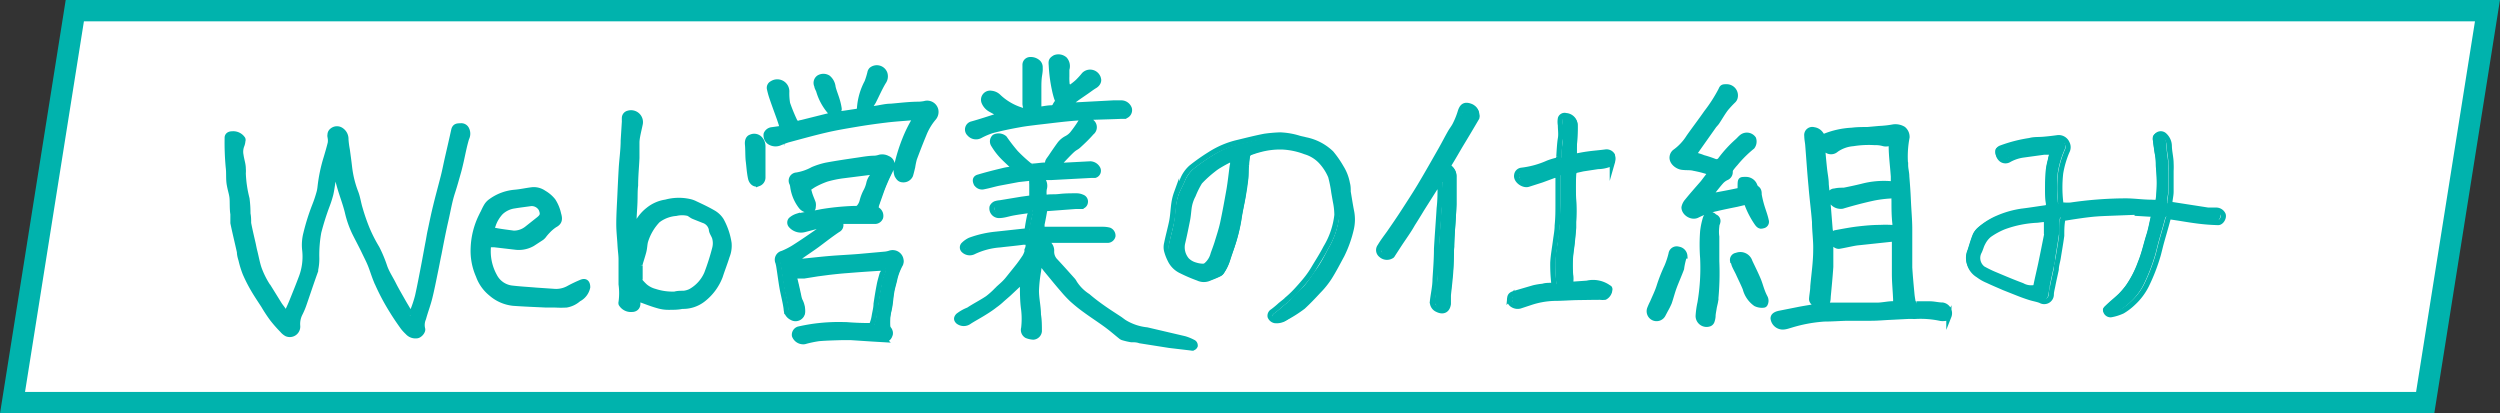 <svg xmlns="http://www.w3.org/2000/svg" width="187.48" height="31" viewBox="0 0 187.48 31">
  <rect x="0" y="0" width="187.48" height="31" fill="#333333" stroke="none"/>
  <defs>
    <style>
      .a, .b {
        fill: #fff;
        stroke: #00b3ad;
        stroke-miterlimit: 10;
      }

      .a {
        stroke-width: 1.6px;
      }

      .b {
        stroke-width: 0.39px;
      }

      .c {
        fill: #00b3ad;
      }
    </style>
  </defs>
  <g>
    <polygon class="a" points="181.87 30.19 0.94 30.19 5.61 0.8 186.54 0.8 181.87 30.19"/>
    <g>
      <g>
        <path class="b" d="M79.42,12.28c.32-.33.6-.64.9-.93s.37-.26.54-.41c.34-.31.68-.63,1-1a.5.5,0,0,0-.3-.9c-.2,0-.42,0-.57.19a8.93,8.93,0,0,1-.57.8,1.4,1.4,0,0,1-.42.34,1.53,1.53,0,0,0-.56.48c-.21.29-.41.58-.61.88s-.28.33-.27.57c0,0-.07.07-.11.08-.34,0-.69.07-1,.08a.38.38,0,0,1-.27-.08,11.14,11.14,0,0,1-1-.92,12.89,12.89,0,0,1-.85-1.1.69.69,0,0,0-.75-.09.45.45,0,0,0-.07.59,5.17,5.17,0,0,0,.55.75c.27.3.58.57.87.85a.21.21,0,0,1,.07.15s-.09.08-.14.09c-.25,0-.5.06-.74.12-.59.14-1.17.29-1.74.46-.23.06-.28.22-.19.44a.5.5,0,0,0,.59.28c.37-.07.73-.18,1.1-.26l1.49-.28.9-.1c.1,0,.14,0,.11.13a1.53,1.53,0,0,0,0,.3c0,.29,0,.58,0,.88,0,.12,0,.18-.17.19l-.58.08L75,15.21a1.44,1.44,0,0,0-.36.07.51.51,0,0,0-.24.24.53.53,0,0,0,.51.64c.35,0,.69-.12,1-.18s.78-.13,1.17-.18c.17,0,.24.08.18.25a1.17,1.17,0,0,0-.07.25c-.06.29-.11.57-.15.86,0,.11-.06.16-.18.17l-2.12.23a7.9,7.9,0,0,0-2,.45,1.67,1.67,0,0,0-.47.33.29.29,0,0,0,0,.43.65.65,0,0,0,.71.13A5.51,5.51,0,0,1,75,18.36c.58-.07,1.16-.12,1.73-.2.33,0,.4,0,.37.33a.81.81,0,0,1-.08.25l0,.15a2.17,2.17,0,0,1-.15.35c-.15.23-.31.46-.48.68s-.52.65-.8,1-.52.52-.79.78a5.89,5.89,0,0,1-.74.67c-.46.31-1,.58-1.43.87a3,3,0,0,0-.78.44c-.14.16-.15.28,0,.43a.69.69,0,0,0,.85,0c.3-.19.61-.36.91-.54s.7-.43,1-.67a4.89,4.89,0,0,0,.56-.46l.46-.4.65-.61.26-.23a.59.59,0,0,1,.14-.06.88.88,0,0,1,0,.15c0,.64,0,1.28.09,1.92a6,6,0,0,1,0,1.4.49.49,0,0,0,.23.56,1.59,1.59,0,0,0,.49.11.49.49,0,0,0,.45-.44c0-.41,0-.83-.07-1.24,0-.6-.15-1.2-.15-1.79a10.77,10.77,0,0,1,.16-1.49,2.79,2.79,0,0,1,.07-.4c0-.14.12-.18.19-.1s.19.25.29.38l.48.58c.26.32.52.63.79.94a9.07,9.07,0,0,0,.67.72,11.32,11.32,0,0,0,1,.81c.49.36,1,.69,1.5,1.05s.78.62,1.17.93a.46.46,0,0,0,.15.09,4.94,4.94,0,0,0,.64.15c.22,0,.43,0,.65.08l2.22.35,1.61.19a.26.26,0,0,0,.32-.16c0-.14-.06-.23-.18-.28a3.35,3.35,0,0,0-.62-.25l-2.82-.66a4,4,0,0,1-1.74-.6l-.27-.2c-.41-.27-.82-.53-1.22-.81s-.82-.59-1.2-.92a3.29,3.29,0,0,1-1-1,1,1,0,0,0-.17-.24c-.42-.47-.84-.94-1.26-1.39a1,1,0,0,1-.29-.74.69.69,0,0,0-.27-.6c-.06-.05-.11-.12-.21-.22a2.3,2.3,0,0,1,.28,0H80l2.08,0c.32,0,.65,0,1,0a.41.41,0,0,0,.38-.32.45.45,0,0,0-.27-.44,2,2,0,0,0-.48-.06l-1.77,0c-.59,0-1.19,0-1.78,0h-.87c-.11,0-.15-.05-.15-.15a1.62,1.62,0,0,1,0-.22c.06-.29.12-.59.17-.89s.09-.3.33-.31l2-.15.42,0a.34.34,0,0,0,.33-.3.35.35,0,0,0-.24-.4,1,1,0,0,0-.4-.09c-.43,0-.86,0-1.29.05s-.66,0-1,.06c0,0-.15,0-.15-.09a1.7,1.7,0,0,1,0-.55.77.77,0,0,0-.1-.66c-.08-.12,0-.17.1-.19l.5,0,3-.16.3,0a.36.36,0,0,0,.23-.48.67.67,0,0,0-.57-.38l-2.1.11ZM25.11,13h.08l.06.21c.1.34.18.68.28,1,.17.56.38,1.11.52,1.68a7.4,7.4,0,0,0,.56,1.6c.23.46.47.9.69,1.36s.33.66.47,1,.26.75.41,1.12a16.29,16.29,0,0,0,1.24,2.38c.25.41.52.8.8,1.19a3.15,3.15,0,0,0,.35.38.78.78,0,0,0,.67.26c.23,0,.51-.34.45-.52a1.22,1.22,0,0,1,.07-.78c.14-.52.33-1,.47-1.56s.28-1.26.41-1.9c.1-.46.18-.93.28-1.39.16-.83.32-1.66.51-2.49s.28-1.44.51-2.14c.15-.46.28-.93.41-1.39.09-.3.16-.61.23-.91.13-.58.24-1.17.41-1.73a.76.76,0,0,0,0-.69.44.44,0,0,0-.46-.24c-.21,0-.43,0-.5.32-.14.64-.29,1.29-.44,1.94s-.21,1-.34,1.52c-.19.75-.4,1.5-.58,2.25-.15.6-.27,1.2-.4,1.81-.06.26-.1.53-.15.8-.12.62-.23,1.25-.35,1.87s-.29,1.53-.46,2.28a8.82,8.82,0,0,1-.38,1.13c-.06.16-.17.16-.26,0s-.33-.55-.48-.82-.47-.81-.68-1.23S29,20.44,28.85,20a9.94,9.94,0,0,0-.58-1.39,11,11,0,0,1-.74-1.45,14.73,14.73,0,0,1-.52-1.5c-.13-.41-.18-.85-.34-1.25a7.71,7.71,0,0,1-.46-1.88c-.05-.44-.11-.87-.17-1.31a6.48,6.48,0,0,1-.1-.77.79.79,0,0,0-.34-.68.56.56,0,0,0-.66,0c-.23.16-.2.37-.17.59a1.17,1.17,0,0,1,0,.37c-.09.37-.2.74-.31,1.11A11.7,11.7,0,0,0,24,14.07a2.93,2.93,0,0,1-.05.29,9.39,9.39,0,0,1-.35,1.06,16,16,0,0,0-.66,2.1,3.43,3.43,0,0,0-.09,1.19,4.41,4.41,0,0,1-.29,2.19c-.19.51-.39,1-.6,1.52-.12.31-.26.62-.4.92s-.15.17-.25,0-.23-.32-.34-.48l-.75-1.21a6.44,6.44,0,0,1-.8-1.54c-.13-.39-.2-.8-.3-1.2-.05-.19-.09-.39-.13-.59-.12-.53-.25-1.06-.35-1.59,0-.23,0-.47-.05-.71a8.42,8.42,0,0,0-.07-1.12A8.92,8.92,0,0,1,18.24,13a2.17,2.17,0,0,0,0-.36c0-.32-.12-.64-.17-1a1.29,1.29,0,0,1,.07-.75,1.14,1.14,0,0,0,.07-.32.2.2,0,0,0,0-.15.86.86,0,0,0-.8-.38c-.24,0-.38.12-.37.31a19.86,19.86,0,0,0,.08,2.18c.06.43,0,.88.08,1.32s.16.63.2.94,0,.85.07,1.27c0,.22,0,.44,0,.66.15.73.33,1.45.49,2.18,0,.2.06.41.12.61a6.94,6.94,0,0,0,.31,1,11.27,11.27,0,0,0,.61,1.2c.24.41.51.81.77,1.21a10.79,10.79,0,0,0,.66,1,9.87,9.87,0,0,0,.74.84,1.15,1.15,0,0,0,.32.27.59.59,0,0,0,.83-.6,1.71,1.71,0,0,1,.17-.89,5.48,5.48,0,0,0,.33-.79c.26-.75.51-1.51.78-2.26a3.83,3.83,0,0,0,.15-1.21,9.66,9.66,0,0,1,.15-1.86,19.79,19.79,0,0,1,.63-2,8.21,8.21,0,0,0,.27-.84c.09-.38.13-.78.2-1.17C25,13.34,25.07,13.19,25.11,13ZM62,16.85l0,0c-.06.05-.11.12-.17.16-.71.49-1.43,1-2.15,1.46a5.73,5.73,0,0,1-1,.53.49.49,0,0,0-.34.68,2.7,2.7,0,0,1,.08.39c.08.5.14,1,.23,1.51s.24,1.05.31,1.58a.74.74,0,0,0,.43.66.53.53,0,0,0,.8-.45,1.68,1.68,0,0,0-.19-.82,1,1,0,0,1-.08-.24c-.1-.47-.2-.94-.32-1.4,0-.15,0-.21.15-.22l.57,0,1-.16.84-.11c.45-.05.89-.1,1.33-.13.85-.07,1.71-.13,2.56-.18.06,0,.17,0,.19.05s0,.14,0,.21-.07.12-.09.18c-.08.29-.17.58-.22.87-.09.45-.16.91-.23,1.37,0,.3-.09.61-.14.92s-.1.4-.16.6a.22.22,0,0,1-.18.11q-.81,0-1.62-.06a13.75,13.75,0,0,0-2.72.13c-.32.05-.64.11-1,.19a.45.45,0,0,0-.3.49.7.7,0,0,0,.75.45,8.32,8.32,0,0,1,1.08-.23c.6-.05,1.2-.06,1.79-.08.19,0,.38,0,.57,0l1.68.11.85.05a.43.43,0,0,0,.41-.27.47.47,0,0,0-.06-.53.42.42,0,0,1-.08-.22,5.09,5.09,0,0,1,0-.55c0-.33.12-.66.17-1s.07-.64.13-1,.18-.7.25-1.06a4.52,4.52,0,0,1,.42-1.05.65.65,0,0,0,0-.41.63.63,0,0,0-.82-.39,2.06,2.06,0,0,1-.32.07l-2,.18c-.73.06-1.45.09-2.17.15s-1.67.17-2.51.25a1,1,0,0,1-.14,0s0-.09.07-.11l.51-.38c.37-.26.75-.51,1.12-.78s1-.77,1.56-1.14a.39.39,0,0,0,.21-.42.17.17,0,0,1,.18-.21c.36,0,.72,0,1.08,0s.87,0,1.3,0a.44.44,0,0,0,.43-.31.54.54,0,0,0-.22-.55c-.16-.09-.15-.2-.1-.33.11-.33.23-.65.35-1s.23-.6.36-.9.28-.59.42-.89a.53.53,0,0,0-.28-.74.85.85,0,0,0-.59-.09,1.61,1.61,0,0,1-.38.08c-.4,0-.8.07-1.2.13-.82.12-1.64.24-2.45.39a5.66,5.66,0,0,0-1,.32,3.76,3.76,0,0,1-1.22.42.42.42,0,0,0-.34.62.86.86,0,0,1,.06.23,3.11,3.11,0,0,0,.61,1.49.73.73,0,0,0,.72.28.21.21,0,0,0,.2-.23.75.75,0,0,0,0-.3c-.09-.26-.21-.5-.28-.77s-.16-.33.21-.51a2.53,2.53,0,0,1,.22-.13,6,6,0,0,1,.87-.38,8.25,8.25,0,0,1,1.2-.25l2.14-.27c.11,0,.16.06.14.15a.75.75,0,0,1-.1.2,1.32,1.32,0,0,0-.22.48,2.32,2.32,0,0,1-.19.54,3.34,3.34,0,0,0-.31.78,1.11,1.11,0,0,1-.28.52c-.08.08-.27.05-.41.06a18.84,18.84,0,0,0-2.37.24c-.6.13-1.21.2-1.81.33a1.35,1.35,0,0,0-.48.27.32.32,0,0,0,0,.42,1,1,0,0,0,1,.32l1.49-.39A.33.33,0,0,1,62,16.85Zm-14.34.22h-.07a1.4,1.4,0,0,1-.05-.34c0-.52.05-1,.07-1.54s0-.86.05-1.28c0-.69.07-1.38.1-2.06,0-.39,0-.77,0-1.15s.15-.91.24-1.36a.7.7,0,0,0-.88-.85.37.37,0,0,0-.29.32,2.71,2.71,0,0,0,0,.29l-.09,1.44c0,.71-.11,1.42-.15,2.14s-.07,1.33-.1,2-.08,1.42-.08,2.13c0,.52.06,1,.09,1.54s.08.75.08,1.13c0,.61,0,1.22,0,1.84a4.94,4.94,0,0,1,0,1.33.25.25,0,0,0,0,.14.85.85,0,0,0,.82.41c.24,0,.42-.15.43-.4,0-.06,0-.13,0-.19s.09-.17.22-.13c.44.16.87.33,1.31.45a2.69,2.69,0,0,0,.79.11c.35,0,.7,0,1-.07a2.44,2.44,0,0,0,1.57-.51,4,4,0,0,0,1.29-1.74c.16-.5.36-1,.51-1.49a2.13,2.13,0,0,0,.15-1,5.09,5.09,0,0,0-.58-1.71,1.73,1.73,0,0,0-.62-.58c-.43-.25-.88-.46-1.33-.67a1.79,1.79,0,0,0-.46-.16,3.7,3.7,0,0,0-1.75.05,2.71,2.71,0,0,0-1.32.58,3.07,3.07,0,0,0-.83,1ZM62.56,8.59l-.6.14-2,.5a.29.29,0,0,1-.37-.17,13.13,13.13,0,0,1-.53-1.3A4.33,4.33,0,0,1,59,6.87a.71.71,0,0,0-1.1-.61.36.36,0,0,0-.19.42,5.69,5.69,0,0,0,.16.59c.18.54.38,1.07.57,1.6.06.18.13.37.18.56a.16.16,0,0,1-.15.22l-.57.08a.52.52,0,0,0-.44.32.62.62,0,0,0,.22.58.82.82,0,0,0,.84.07c.19-.07.37-.15.57-.21.93-.25,1.86-.51,2.8-.73.76-.18,1.54-.31,2.31-.44s1.49-.23,2.23-.32,1.36-.12,2-.18q.23,0,.12.21a10.22,10.22,0,0,0-.69,1.41,12.78,12.78,0,0,0-.59,1.88,1.28,1.28,0,0,0,0,.82c.12.22.22.33.43.34a.58.58,0,0,0,.58-.34c.06-.2.11-.41.16-.62a5.65,5.65,0,0,1,.13-.62c.23-.61.46-1.21.71-1.81A4.4,4.4,0,0,1,70,8.87a.7.7,0,0,0,.17-.64.66.66,0,0,0-.83-.46,3,3,0,0,1-.42.05c-.7,0-1.41.09-2.11.15-.42,0-.83.12-1.24.17l-.44,0L65.23,8a2.6,2.6,0,0,0,.27-.38c.25-.49.47-1,.75-1.47a.71.71,0,0,0,.1-.66.64.64,0,0,0-1-.26.42.42,0,0,0-.11.22,5.83,5.83,0,0,1-.22.71,4.83,4.83,0,0,0-.56,1.93c0,.19-.1.25-.26.27l-.86.13-.64.08a1.27,1.27,0,0,0,.11-.15c.05-.09.13-.18.12-.26a4.42,4.42,0,0,0-.14-.63c-.1-.35-.25-.69-.32-1a1.05,1.05,0,0,0-.37-.7.66.66,0,0,0-.7,0,.48.48,0,0,0-.14.61c0,.11.08.23.13.35a4.18,4.18,0,0,0,.91,1.65A2.58,2.58,0,0,0,62.56,8.59Zm21.49.13v0h.22a.46.46,0,0,0,.42-.57.64.64,0,0,0-.57-.43l-.62,0-3,.16h-.15a.11.11,0,0,1-.09-.05.13.13,0,0,1,0-.1l.56-.41.64-.44c.22-.15.42-.31.64-.44s.32-.34.28-.5a.64.64,0,0,0-1.08-.34,6.28,6.28,0,0,1-.49.54,5,5,0,0,1-.58.45c-.08.06-.18.06-.18-.08A3.83,3.83,0,0,1,80,5.74c0-.17,0-.35,0-.53a.78.78,0,0,0-.15-.76.72.72,0,0,0-.74-.13c-.28.17-.3.25-.27.58a11.18,11.18,0,0,0,.24,1.83,6.17,6.17,0,0,0,.17.65.3.3,0,0,1,0,.33,1.22,1.22,0,0,0-.12.19.29.29,0,0,1-.27.19c-.27,0-.55.06-.83.1-.1,0-.13,0-.13-.13,0-.44,0-.88,0-1.33s0-.75.06-1.12S78,5.18,78,5a.51.51,0,0,0-.13-.3.81.81,0,0,0-.59-.23.39.39,0,0,0-.41.41c0,.34,0,.68,0,1,0,.63,0,1.27,0,1.91a1,1,0,0,0,.06.29c0,.06,0,.12.07.19l-.21,0a.26.26,0,0,1-.15,0,4.38,4.38,0,0,1-1.74-1A.89.89,0,0,0,74.35,7a.49.49,0,0,0-.55.67,1.1,1.1,0,0,0,.47.53l.58.32a.17.17,0,0,1,.06.11.15.15,0,0,1-.1.07c-.63.2-1.26.41-1.9.59a.43.43,0,0,0-.21.74.65.65,0,0,0,.8.15,5.54,5.54,0,0,1,.91-.39c.66-.17,1.32-.31,2-.43.47-.09.94-.14,1.41-.2,1-.11,1.93-.24,2.9-.31S82.93,8.77,84.05,8.72ZM38.71,18.54a2.07,2.07,0,0,0,1.22-.26l.69-.45a.9.9,0,0,0,.19-.2,3.73,3.73,0,0,1,.26-.3,2.93,2.93,0,0,1,.54-.46c.37-.19.39-.45.28-.81a3,3,0,0,0-.41-1,2.43,2.43,0,0,0-.69-.59,1.32,1.32,0,0,0-.85-.24c-.44.05-.87.15-1.31.19a3.56,3.56,0,0,0-1.83.68,1.14,1.14,0,0,0-.33.36c-.15.25-.25.52-.39.77a5.87,5.87,0,0,0-.59,2.36,4.6,4.6,0,0,0,.39,2.09A3,3,0,0,0,36.81,22a3,3,0,0,0,1.68.74c.82.06,1.65.09,2.47.13.23,0,.46,0,.69,0a7.66,7.66,0,0,0,.83,0,1.85,1.85,0,0,0,.91-.44,1.29,1.29,0,0,0,.68-.89c0-.33-.15-.51-.47-.38a10.32,10.32,0,0,0-1,.48,1.94,1.94,0,0,1-1.11.21l-1.32-.09c-.58-.05-1.17-.08-1.76-.15a1.68,1.68,0,0,1-1.32-.9,3.84,3.84,0,0,1-.47-2.17c0-.14.07-.21.21-.19l.25,0ZM56.11,12h0c.06.45.08.92.18,1.37.06.28.3.52.6.4a.49.49,0,0,0,.32-.44c0-.31,0-.62,0-.93,0-.49,0-1,0-1.45a.82.82,0,0,0-.25-.57.59.59,0,0,0-.65-.1c-.2.06-.28.29-.25.57S56.08,11.66,56.11,12Z"/>
        <path class="c" d="M79.42,12.28l.21,0,2.1-.11a.67.67,0,0,1,.57.38.36.36,0,0,1-.23.48l-.3,0-3,.16-.5,0c-.14,0-.18.07-.1.19a.77.77,0,0,1,.1.66,1.7,1.7,0,0,0,0,.55s.1.1.15.09c.34,0,.67,0,1-.06s.86-.05,1.29-.05a1,1,0,0,1,.4.09.35.35,0,0,1,.24.4.34.34,0,0,1-.33.3l-.42,0-2,.15c-.24,0-.28.05-.33.31s-.11.6-.17.89a1.62,1.62,0,0,0,0,.22c0,.1,0,.15.15.15h.87c.59,0,1.19,0,1.78,0l1.77,0a2,2,0,0,1,.48.06.45.45,0,0,1,.27.44.41.41,0,0,1-.38.32c-.32,0-.65,0-1,0L80,18H78.76a2.3,2.3,0,0,0-.28,0c.1.1.15.17.21.22a.69.69,0,0,1,.27.6,1,1,0,0,0,.29.74c.42.45.84.92,1.26,1.39a1,1,0,0,1,.17.24,3.29,3.29,0,0,0,1,1c.38.33.79.63,1.2.92s.81.54,1.22.81l.27.2a4,4,0,0,0,1.74.6l2.82.66a3.35,3.35,0,0,1,.62.25c.12.05.23.14.18.28a.26.26,0,0,1-.32.16l-1.61-.19-2.22-.35c-.22,0-.43,0-.65-.08a4.94,4.94,0,0,1-.64-.15.46.46,0,0,1-.15-.09c-.39-.31-.77-.64-1.17-.93s-1-.69-1.5-1.05a11.32,11.32,0,0,1-1-.81,9.07,9.07,0,0,1-.67-.72c-.27-.31-.53-.62-.79-.94l-.48-.58c-.1-.13-.19-.26-.29-.38s-.16,0-.19.1a2.79,2.79,0,0,0-.07.4,10.77,10.77,0,0,0-.16,1.49c0,.59.1,1.19.15,1.79,0,.41,0,.83.07,1.24a.49.49,0,0,1-.45.44,1.59,1.59,0,0,1-.49-.11.49.49,0,0,1-.23-.56,6,6,0,0,0,0-1.4c0-.64-.06-1.28-.09-1.92a.88.88,0,0,0,0-.15.59.59,0,0,0-.14.06l-.26.23-.65.61-.46.4a4.89,4.89,0,0,1-.56.46c-.34.24-.69.45-1,.67s-.61.35-.91.54a.69.69,0,0,1-.85,0c-.16-.15-.15-.27,0-.43a3,3,0,0,1,.78-.44c.48-.29,1-.56,1.43-.87a5.89,5.89,0,0,0,.74-.67c.27-.26.54-.51.79-.78s.54-.64.8-1,.33-.45.48-.68a2.17,2.17,0,0,0,.15-.35l0-.15a.81.81,0,0,0,.08-.25c0-.33,0-.37-.37-.33-.57.08-1.15.13-1.73.2a5.51,5.51,0,0,0-1.94.54.65.65,0,0,1-.71-.13.29.29,0,0,1,0-.43,1.67,1.67,0,0,1,.47-.33,7.9,7.9,0,0,1,2-.45l2.12-.23c.12,0,.16-.06.18-.17,0-.29.09-.57.15-.86a1.17,1.17,0,0,1,.07-.25c.06-.17,0-.27-.18-.25-.39,0-.78.12-1.17.18s-.68.14-1,.18a.53.53,0,0,1-.51-.64.51.51,0,0,1,.24-.24,1.44,1.44,0,0,1,.36-.07L76.61,15l.58-.08c.13,0,.18-.07.17-.19,0-.3,0-.59,0-.88a1.53,1.53,0,0,1,0-.3c0-.11,0-.15-.11-.13l-.9.1-1.49.28c-.37.08-.73.19-1.1.26a.5.5,0,0,1-.59-.28c-.09-.22,0-.38.19-.44.57-.17,1.15-.32,1.74-.46.24-.06.49-.08.74-.12.05,0,.13-.05.14-.09a.21.21,0,0,0-.07-.15c-.29-.28-.6-.55-.87-.85a5.17,5.17,0,0,1-.55-.75.45.45,0,0,1,.07-.59.69.69,0,0,1,.75.09,12.89,12.89,0,0,0,.85,1.1,11.14,11.14,0,0,0,1,.92.38.38,0,0,0,.27.08c.34,0,.69-.05,1-.08,0,0,.11-.06.11-.08,0-.24.16-.4.27-.57s.4-.59.61-.88a1.53,1.53,0,0,1,.56-.48,1.4,1.4,0,0,0,.42-.34,8.93,8.93,0,0,0,.57-.8c.15-.22.37-.19.57-.19a.5.5,0,0,1,.3.9c-.33.33-.67.65-1,1-.17.15-.38.25-.54.41S79.74,12,79.42,12.28Z"/>
        <path class="c" d="M25.11,13c0,.15-.09.3-.12.45-.07.39-.11.79-.2,1.17a8.21,8.21,0,0,1-.27.84,19.79,19.79,0,0,0-.63,2,9.66,9.66,0,0,0-.15,1.86,3.83,3.83,0,0,1-.15,1.21c-.27.75-.52,1.51-.78,2.26a5.48,5.48,0,0,1-.33.79,1.71,1.71,0,0,0-.17.89.59.59,0,0,1-.83.6,1.15,1.15,0,0,1-.32-.27,9.87,9.87,0,0,1-.74-.84,10.79,10.79,0,0,1-.66-1c-.26-.4-.53-.8-.77-1.21a11.27,11.27,0,0,1-.61-1.2,6.94,6.94,0,0,1-.31-1C18,19.36,18,19.15,18,19c-.16-.73-.34-1.45-.49-2.18,0-.22,0-.44,0-.66,0-.42,0-.85-.07-1.27s-.16-.62-.2-.94,0-.89-.08-1.32A19.86,19.86,0,0,1,17,10.4c0-.19.13-.27.37-.31a.86.86,0,0,1,.8.38.2.2,0,0,1,0,.15,1.14,1.14,0,0,1-.07.32,1.29,1.29,0,0,0-.07.75c.05.32.12.64.17,1a2.17,2.17,0,0,1,0,.36,8.92,8.92,0,0,0,.23,1.92,8.42,8.42,0,0,1,.07,1.12c0,.24,0,.48.05.71.1.53.23,1.06.35,1.59,0,.2.08.4.13.59.1.4.17.81.3,1.2a6.44,6.44,0,0,0,.8,1.54l.75,1.21c.11.16.22.33.34.48s.17.13.25,0,.28-.61.4-.92c.21-.5.41-1,.6-1.52a4.41,4.41,0,0,0,.29-2.19,3.43,3.43,0,0,1,.09-1.19,16,16,0,0,1,.66-2.1,9.39,9.39,0,0,0,.35-1.06,2.93,2.93,0,0,0,.05-.29,11.7,11.7,0,0,1,.53-2.27c.11-.37.22-.74.31-1.11a1.17,1.17,0,0,0,0-.37c0-.22-.06-.43.17-.59a.56.56,0,0,1,.66,0,.79.79,0,0,1,.34.68,6.48,6.48,0,0,0,.1.77c.06.44.12.87.17,1.31a7.71,7.71,0,0,0,.46,1.88c.16.4.21.84.34,1.25a14.73,14.73,0,0,0,.52,1.5,11,11,0,0,0,.74,1.45A9.94,9.94,0,0,1,28.85,20c.19.49.39,1,.62,1.44s.45.82.68,1.23.32.55.48.82.2.14.26,0a8.82,8.82,0,0,0,.38-1.13c.17-.75.31-1.52.46-2.28s.23-1.25.35-1.87c.05-.27.09-.54.15-.8.13-.61.25-1.21.4-1.81.18-.75.39-1.5.58-2.25.13-.5.23-1,.34-1.52s.3-1.3.44-1.94c.07-.28.29-.29.5-.32a.44.44,0,0,1,.46.24.76.76,0,0,1,0,.69c-.17.56-.28,1.15-.41,1.73-.07.3-.14.61-.23.91-.13.46-.26.93-.41,1.39-.23.7-.35,1.42-.51,2.14s-.35,1.66-.51,2.49c-.1.46-.18.93-.28,1.39-.13.64-.25,1.27-.41,1.9s-.33,1-.47,1.56a1.22,1.22,0,0,0-.07.78c.06.18-.22.5-.45.52a.78.78,0,0,1-.67-.26,3.15,3.15,0,0,1-.35-.38c-.28-.39-.55-.78-.8-1.19A16.29,16.29,0,0,1,28.18,21c-.15-.37-.26-.75-.41-1.12s-.3-.67-.47-1-.46-.9-.69-1.36a7.4,7.4,0,0,1-.56-1.6c-.14-.57-.35-1.12-.52-1.68-.1-.33-.18-.67-.28-1l-.06-.21Z"/>
        <path class="c" d="M62,16.85a.33.33,0,0,0-.17,0l-1.49.39a1,1,0,0,1-1-.32.32.32,0,0,1,0-.42,1.35,1.35,0,0,1,.48-.27c.6-.13,1.21-.2,1.81-.33a18.84,18.84,0,0,1,2.37-.24c.14,0,.33,0,.41-.06a1.11,1.11,0,0,0,.28-.52,3.34,3.34,0,0,1,.31-.78,2.32,2.32,0,0,0,.19-.54,1.32,1.32,0,0,1,.22-.48.75.75,0,0,0,.1-.2c0-.09,0-.16-.14-.15l-2.14.27a8.25,8.25,0,0,0-1.2.25,6,6,0,0,0-.87.38A2.53,2.53,0,0,0,61,14c-.37.18-.29.21-.21.51s.19.51.28.77a.75.75,0,0,1,0,.3.21.21,0,0,1-.2.23.73.73,0,0,1-.72-.28A3.11,3.11,0,0,1,59.61,14a.86.86,0,0,0-.06-.23.42.42,0,0,1,.34-.62,3.76,3.76,0,0,0,1.22-.42,5.66,5.66,0,0,1,1-.32c.81-.15,1.63-.27,2.45-.39.4-.06.8-.08,1.2-.13a1.61,1.61,0,0,0,.38-.08.85.85,0,0,1,.59.09.53.53,0,0,1,.28.74c-.14.3-.29.59-.42.89s-.24.6-.36.9-.24.65-.35,1c0,.13-.06.24.1.33a.54.54,0,0,1,.22.55.44.44,0,0,1-.43.31c-.43,0-.86,0-1.3,0s-.72,0-1.08,0a.17.17,0,0,0-.18.21.39.39,0,0,1-.21.42c-.52.37-1,.77-1.56,1.14s-.75.52-1.12.78l-.51.38s0,.07-.07.11a1,1,0,0,0,.14,0c.84-.08,1.67-.18,2.51-.25s1.44-.09,2.17-.15l2-.18a2.06,2.06,0,0,0,.32-.07.63.63,0,0,1,.82.39.65.65,0,0,1,0,.41,4.52,4.52,0,0,0-.42,1.05c-.07.36-.19.7-.25,1.06s-.08.64-.13,1-.12.66-.17,1a5.09,5.09,0,0,0,0,.55.42.42,0,0,0,.08.22.47.47,0,0,1,.06.53.43.43,0,0,1-.41.27l-.85-.05-1.68-.11c-.19,0-.38,0-.57,0-.59,0-1.19,0-1.79.08a8.32,8.32,0,0,0-1.08.23.7.7,0,0,1-.75-.45.45.45,0,0,1,.3-.49c.32-.08.64-.14,1-.19a13.75,13.75,0,0,1,2.72-.13q.81,0,1.62.06a.22.22,0,0,0,.18-.11c.06-.2.12-.4.16-.6s.09-.62.14-.92c.07-.46.14-.92.23-1.37,0-.29.14-.58.22-.87,0-.06.07-.12.09-.18s0-.16,0-.21-.13-.06-.19-.05c-.85.05-1.71.11-2.56.18-.44,0-.88.08-1.33.13l-.84.11-1,.16-.57,0c-.15,0-.18.07-.15.22.12.46.22.93.32,1.4a1,1,0,0,0,.08.24,1.68,1.68,0,0,1,.19.82.53.53,0,0,1-.8.45.74.74,0,0,1-.43-.66c-.07-.53-.21-1.06-.31-1.58s-.15-1-.23-1.51a2.7,2.7,0,0,0-.08-.39.49.49,0,0,1,.34-.68,5.73,5.73,0,0,0,1-.53c.72-.47,1.44-1,2.15-1.46.06,0,.11-.11.17-.16Z"/>
        <path class="c" d="M47.7,17.07l.18-.32a3.07,3.07,0,0,1,.83-1A2.71,2.71,0,0,1,50,15.14a3.7,3.7,0,0,1,1.75-.05,1.79,1.79,0,0,1,.46.16c.45.21.9.42,1.33.67a1.73,1.73,0,0,1,.62.58,5.09,5.09,0,0,1,.58,1.71,2.13,2.13,0,0,1-.15,1c-.15.5-.35,1-.51,1.49a4,4,0,0,1-1.29,1.74,2.44,2.44,0,0,1-1.57.51c-.34,0-.69.07-1,.07a2.69,2.69,0,0,1-.79-.11c-.44-.12-.87-.29-1.31-.45-.13,0-.2,0-.22.13s0,.13,0,.19c0,.25-.19.37-.43.4a.85.85,0,0,1-.82-.41.25.25,0,0,1,0-.14,4.94,4.94,0,0,0,0-1.33c0-.62,0-1.23,0-1.84,0-.38,0-.75-.08-1.13s-.1-1-.09-1.54c0-.71.05-1.42.08-2.13s.06-1.33.1-2,.1-1.43.15-2.14l.09-1.44a2.71,2.71,0,0,1,0-.29.37.37,0,0,1,.29-.32.7.7,0,0,1,.88.85c-.09.45-.18.91-.24,1.36s0,.76,0,1.15c0,.68-.07,1.37-.1,2.06,0,.42,0,.85-.05,1.28s0,1-.07,1.54a1.4,1.4,0,0,0,.05.34Zm2.9,5c.22,0,.42,0,.62-.06a1.55,1.55,0,0,0,.53-.15A2.81,2.81,0,0,0,53,20.51a17.48,17.48,0,0,0,.67-1.88,1.51,1.51,0,0,0,0-.7c0-.24-.21-.46-.26-.7a.88.88,0,0,0-.6-.66c-.25-.1-.51-.19-.75-.3s-.25-.17-.39-.23a2,2,0,0,0-.91,0,2.6,2.6,0,0,0-1.24.43l-.11.08a3.92,3.92,0,0,0-.93,1.6c-.06.25-.07.52-.13.77s-.18.6-.27.91a.34.34,0,0,0,0,.1c0,.34,0,.68,0,1a.28.28,0,0,0,0,.18,4.59,4.59,0,0,0,.37.39,1.89,1.89,0,0,0,.73.38A4.29,4.29,0,0,0,50.6,22.06Z"/>
        <path class="c" d="M62.56,8.59a2.58,2.58,0,0,1-.27-.21,4.18,4.18,0,0,1-.91-1.65c-.05-.12-.09-.24-.13-.35a.48.48,0,0,1,.14-.61.66.66,0,0,1,.7,0,1.05,1.05,0,0,1,.37.7c.07.35.22.69.32,1a4.42,4.42,0,0,1,.14.63c0,.08-.07.17-.12.26a1.27,1.27,0,0,1-.11.15l.64-.08.86-.13c.16,0,.25-.08.26-.27A4.83,4.83,0,0,1,65,6.14a5.83,5.83,0,0,0,.22-.71.42.42,0,0,1,.11-.22.64.64,0,0,1,1,.26.71.71,0,0,1-.1.66c-.28.47-.5,1-.75,1.47a2.6,2.6,0,0,1-.27.38l-.13.18.44,0C66,8.09,66.36,8,66.78,8c.7-.06,1.41-.1,2.11-.15a3,3,0,0,0,.42-.05.66.66,0,0,1,.83.46.7.7,0,0,1-.17.64,4.4,4.4,0,0,0-.67,1.22c-.25.6-.48,1.2-.71,1.81a5.65,5.65,0,0,0-.13.62c0,.21-.1.42-.16.62a.58.58,0,0,1-.58.34c-.21,0-.31-.12-.43-.34a1.28,1.28,0,0,1,0-.82,12.78,12.78,0,0,1,.59-1.88A10.22,10.22,0,0,1,68.58,9q.11-.22-.12-.21c-.67.06-1.35.1-2,.18s-1.49.2-2.23.32-1.55.26-2.31.44c-.94.22-1.87.48-2.8.73-.2.06-.38.14-.57.21a.82.82,0,0,1-.84-.07.62.62,0,0,1-.22-.58.52.52,0,0,1,.44-.32l.57-.08a.16.16,0,0,0,.15-.22c0-.19-.12-.38-.18-.56-.19-.53-.39-1.06-.57-1.6a5.69,5.69,0,0,1-.16-.59.36.36,0,0,1,.19-.42.71.71,0,0,1,1.1.61,4.33,4.33,0,0,0,.11.89,13.13,13.13,0,0,0,.53,1.3.29.29,0,0,0,.37.17l2-.5Z"/>
        <path class="c" d="M84.05,8.72c-1.12,0-2.24.08-3.35.16s-1.94.2-2.9.31c-.47.06-.94.11-1.41.2-.66.12-1.32.26-2,.43a5.54,5.54,0,0,0-.91.39.65.65,0,0,1-.8-.15.43.43,0,0,1,.21-.74c.64-.18,1.27-.39,1.9-.59a.15.15,0,0,0,.1-.07.17.17,0,0,0-.06-.11l-.58-.32a1.1,1.1,0,0,1-.47-.53A.49.49,0,0,1,74.35,7a.89.89,0,0,1,.57.26,4.38,4.38,0,0,0,1.74,1,.26.26,0,0,0,.15,0l.21,0c0-.07,0-.13-.07-.19a1,1,0,0,1-.06-.29c0-.64,0-1.28,0-1.91,0-.35,0-.69,0-1a.39.39,0,0,1,.41-.41.81.81,0,0,1,.59.23A.51.51,0,0,1,78,5c0,.21-.06.42-.07.64s-.06.75-.06,1.12,0,.89,0,1.33c0,.11,0,.14.13.13.28,0,.56-.08.83-.1a.29.29,0,0,0,.27-.19,1.22,1.22,0,0,1,.12-.19.3.3,0,0,0,0-.33,6.17,6.17,0,0,1-.17-.65,11.18,11.18,0,0,1-.24-1.83c0-.33,0-.41.27-.58a.72.72,0,0,1,.74.13.78.78,0,0,1,.15.76c0,.18,0,.36,0,.53a3.83,3.83,0,0,0,.07.83c0,.14.1.14.18.08a5,5,0,0,0,.58-.45,6.28,6.28,0,0,0,.49-.54A.64.64,0,0,1,82.39,6c0,.16-.13.4-.28.5s-.42.29-.64.44l-.64.44-.56.41a.13.13,0,0,0,0,.1.11.11,0,0,0,.09.05h.15l3-.16.62,0a.64.64,0,0,1,.57.43.46.46,0,0,1-.42.57h-.22Z"/>
        <path class="c" d="M38.71,18.54l-1.64-.17-.25,0c-.14,0-.2,0-.21.19a3.84,3.84,0,0,0,.47,2.17,1.68,1.68,0,0,0,1.32.9c.59.07,1.18.1,1.76.15l1.32.09a1.94,1.94,0,0,0,1.11-.21,10.32,10.32,0,0,1,1-.48c.32-.13.51.05.47.38a1.29,1.29,0,0,1-.68.89,1.85,1.85,0,0,1-.91.44,7.66,7.66,0,0,1-.83,0c-.23,0-.46,0-.69,0-.82,0-1.65-.07-2.47-.13A3,3,0,0,1,36.81,22a3,3,0,0,1-.93-1.24,4.6,4.6,0,0,1-.39-2.09,5.87,5.87,0,0,1,.59-2.36c.14-.25.24-.52.39-.77a1.14,1.14,0,0,1,.33-.36,3.56,3.56,0,0,1,1.83-.68c.44,0,.87-.14,1.31-.19a1.32,1.32,0,0,1,.85.24,2.43,2.43,0,0,1,.69.59,3,3,0,0,1,.41,1c.11.36.09.62-.28.81a2.93,2.93,0,0,0-.54.46,3.73,3.73,0,0,0-.26.3.9.9,0,0,1-.19.2l-.69.45A2.07,2.07,0,0,1,38.71,18.54Zm-.19-1.05a1.58,1.58,0,0,0,1-.32l.87-.69c.32-.25.36-.4.2-.79a.82.82,0,0,0-.75-.41c-.42.06-.85.11-1.27.18a1.86,1.86,0,0,0-1,.48,2.65,2.65,0,0,0-.59,1c-.08.23,0,.33.2.37C37.63,17.38,38.1,17.43,38.52,17.49Z"/>
        <path class="c" d="M56.11,12c0-.38-.07-.76-.1-1.14s.05-.51.25-.57a.59.59,0,0,1,.65.1.82.82,0,0,1,.25.57c0,.48,0,1,0,1.45,0,.31,0,.62,0,.93a.49.49,0,0,1-.32.44c-.3.12-.54-.12-.6-.4-.1-.45-.12-.92-.18-1.37Z"/>
        <path class="b" d="M50.6,22.06a4.29,4.29,0,0,1-1.5-.21,1.89,1.89,0,0,1-.73-.38,4.59,4.59,0,0,1-.37-.39.28.28,0,0,1,0-.18c0-.34,0-.68,0-1a.34.34,0,0,1,0-.1c.09-.31.19-.61.27-.91s.07-.52.13-.77a3.92,3.92,0,0,1,.93-1.6l.11-.08A2.6,2.6,0,0,1,50.7,16a2,2,0,0,1,.91,0c.14.06.25.17.39.23s.5.2.75.3a.88.88,0,0,1,.6.66c0,.24.21.46.26.7a1.51,1.51,0,0,1,0,.7A17.48,17.48,0,0,1,53,20.51a2.81,2.81,0,0,1-1.21,1.34,1.55,1.55,0,0,1-.53.15C51,22,50.82,22,50.6,22.06Z"/>
        <path class="b" d="M38.52,17.49c-.42-.06-.89-.11-1.35-.2-.24,0-.28-.14-.2-.37a2.65,2.65,0,0,1,.59-1,1.86,1.86,0,0,1,1-.48c.42-.07.85-.12,1.27-.18a.82.82,0,0,1,.75.41c.16.39.12.54-.2.79l-.87.69A1.58,1.58,0,0,1,38.52,17.49Z"/>
      </g>
      <g>
        <path class="b" d="M136.5,22.91v0l-.53.11c-.4.07-.8.13-1.19.21l-1.31.26a1.41,1.41,0,0,0-.22.06c-.14.06-.27.14-.28.32a.73.73,0,0,0,.72.65c.21,0,.42-.08.63-.14a11,11,0,0,1,2.49-.46c.59,0,1.18-.05,1.77-.06l1.74,0c.5,0,1-.05,1.49-.07l1.16-.06a5.81,5.81,0,0,1,.59,0,7.2,7.2,0,0,1,2,.15,1.3,1.3,0,0,0,.51-.05s.06-.07.08-.11a.62.62,0,0,0-.47-.84c-.3,0-.6-.08-.9-.09s-.71,0-1.06,0a.23.23,0,0,1-.27-.23,5.58,5.58,0,0,1-.08-.57c-.06-.64-.12-1.28-.16-1.93,0-.43,0-.86,0-1.29,0-.14,0-.28,0-.42,0-.39,0-.77,0-1.16,0-.7-.07-1.41-.1-2.11s-.07-1.23-.12-1.84c0-.29-.09-.58-.09-.87a7.56,7.56,0,0,1,.11-2.07.77.77,0,0,0-.28-.63,1.16,1.16,0,0,0-.74-.15,7.45,7.45,0,0,1-1.07.12l-.88.08c-.38,0-.77,0-1.16.05a6.29,6.29,0,0,0-2,.43c-.15.06-.23,0-.31-.12a.76.76,0,0,0-.55-.35.41.41,0,0,0-.52.46c0,.23.05.45.07.67.08,1,.15,2.08.25,3.12.07.88.19,1.77.26,2.66,0,.7.11,1.41.09,2.11,0,.91-.14,1.82-.22,2.73,0,.31-.07.61-.09.91a.34.34,0,0,0,.21.35Zm23.77-7V16l1,.06c.18,0,.26.09.23.23-.11.47-.19.94-.34,1.4-.21.66-.35,1.33-.62,2a7.67,7.67,0,0,1-.91,1.78,5.86,5.86,0,0,1-.61.71c-.34.31-.7.59-1,.9a.31.31,0,0,0-.11.23.37.37,0,0,0,.4.29,3.59,3.59,0,0,0,.86-.27,4.36,4.36,0,0,0,.81-.62,4.57,4.57,0,0,0,1-1.34,14.06,14.06,0,0,0,.87-2.26c.08-.3.15-.6.23-.9.16-.57.33-1.14.48-1.71.07-.23.07-.26.32-.22.64.09,1.28.21,1.92.29s1,.1,1.54.12c.26,0,.48-.42.36-.63a.57.57,0,0,0-.48-.3c-.21,0-.42,0-.63,0l-2.64-.41c-.2,0-.24-.08-.22-.28s.08-.46.08-.69c0-.52,0-1,0-1.56a5.43,5.43,0,0,0,0-.57c0-.43-.12-.85-.13-1.28a1.1,1.1,0,0,0-.35-.81.4.4,0,0,0-.67.15.67.67,0,0,0,0,.28c.05.39.12.77.17,1.16s0,.66.07,1a10.59,10.59,0,0,1,0,2c-.06.5,0,.44-.55.42-.68,0-1.37-.11-2.05-.1a29,29,0,0,0-4,.31,2.89,2.89,0,0,1-.5,0c-.21,0-.27,0-.27-.25a9.59,9.59,0,0,1,0-2.14,7.18,7.18,0,0,1,.48-1.64.65.65,0,0,0,0-.62.68.68,0,0,0-.72-.4c-.35.05-.71.09-1.07.12s-.69,0-1,.09a10.63,10.63,0,0,0-2.2.57.31.31,0,0,0-.16.16.68.68,0,0,0,.25.7.51.51,0,0,0,.57,0,3.06,3.06,0,0,1,1-.34l1.6-.22c.13,0,.26,0,.38,0s.25,0,.22.19-.06.24-.08.36a5.84,5.84,0,0,0-.17.81c0,.52,0,1.05-.06,1.57,0,.33,0,.66.07,1,0,.13,0,.22-.19.24-.59.08-1.18.18-1.77.25a7.05,7.05,0,0,0-1.86.52,5.08,5.08,0,0,0-1.28.79,1.35,1.35,0,0,0-.38.48c-.16.39-.27.79-.4,1.19a1.45,1.45,0,0,0,.59,1.82,3.19,3.19,0,0,0,.72.41c.4.19.81.36,1.22.54l1.11.44c.28.11.56.21.85.3s.53.12.78.22a.53.53,0,0,0,.8-.45c0-.2.06-.41.1-.61.08-.42.18-.84.27-1.27,0-.27.09-.54.14-.82.09-.57.19-1.13.27-1.71,0-.36,0-.74.06-1.11,0-.1,0-.19.15-.21.56-.09,1.12-.18,1.69-.25s.93-.09,1.4-.11ZM96,10.12a11.11,11.11,0,0,0-1.16.1c-.67.13-1.34.3-2,.46a6.64,6.64,0,0,0-2.09.88,14.45,14.45,0,0,0-1.42,1,2.46,2.46,0,0,0-.64.91c-.14.35-.33.68-.46,1a3.93,3.93,0,0,0-.19.75c-.07.46-.08.92-.17,1.38s-.27,1.11-.38,1.66a1.13,1.13,0,0,0,0,.55,3.49,3.49,0,0,0,.27.7,1.72,1.72,0,0,0,.83.81,11.65,11.65,0,0,0,1.26.54,1,1,0,0,0,.73.05c.27-.11.55-.21.81-.34a.49.49,0,0,0,.24-.21,3.54,3.54,0,0,0,.44-.92c.09-.37.25-.71.36-1.07a12.66,12.66,0,0,0,.48-1.93c.08-.58.22-1.16.32-1.74.07-.4.14-.81.18-1.21s0-.74.07-1.1a6,6,0,0,1,.08-.74.28.28,0,0,1,.14-.18c.22-.08.44-.16.67-.22a5.85,5.85,0,0,1,1.81-.23,5.56,5.56,0,0,1,1.7.36,2.63,2.63,0,0,1,1.16.7,3.86,3.86,0,0,1,.75,1.15,9.25,9.25,0,0,1,.24,1.21l.12.68a5.13,5.13,0,0,1,.11,1,6,6,0,0,1-.84,2.46c-.27.53-.58,1-.9,1.54s-.62.9-1,1.33-.63.69-1,1c0,.05-.1.09-.15.14l-.35.28a6.66,6.66,0,0,1-.59.49.37.37,0,0,0-.18.38.49.49,0,0,0,.35.3,1.16,1.16,0,0,0,.82-.21A9.73,9.73,0,0,0,97.72,23c.4-.37.78-.77,1.15-1.17a6.37,6.37,0,0,0,.81-1c.35-.55.64-1.12.95-1.69a8.84,8.84,0,0,0,.71-2,3.12,3.12,0,0,0,0-1.36c-.09-.47-.16-.93-.24-1.4,0-.21,0-.42-.06-.63a3.39,3.39,0,0,0-.46-1.19,7.42,7.42,0,0,0-.75-1.08,3.88,3.88,0,0,0-1.94-1c-.17-.05-.33-.07-.49-.12A5.43,5.43,0,0,0,96,10.12Zm23.66,12.17v0H120a1.46,1.46,0,0,0,.36,0,.69.69,0,0,0,.36-.63s0-.07-.06-.08a2,2,0,0,0-1.65-.34l-1,.07c-.13,0-.22,0-.22-.19a3,3,0,0,0,0-.42,8.27,8.27,0,0,1,.06-2.05c.07-.52.11-1,.16-1.55,0-.15,0-.3,0-.45a15.16,15.16,0,0,0,0-1.65,17.57,17.57,0,0,1,0-1.92c0-.14.05-.27.21-.31l.49-.11,1.12-.17a2.53,2.53,0,0,0,.93-.19c.05,0,.15-.07.15-.12a1,1,0,0,0,0-.55.51.51,0,0,0-.51-.23c-.44.06-.88.09-1.31.15s-.58.1-.87.15c-.13,0-.17,0-.16-.16l0-.45c0-.57.08-1.14.06-1.71a.73.73,0,0,0-.69-.71.33.33,0,0,0-.41.21,1.45,1.45,0,0,0,0,.51c0,.33.06.67,0,1s-.09.92-.12,1.38a.26.26,0,0,1-.2.26,5.44,5.44,0,0,0-.61.19,6.72,6.72,0,0,1-2,.55.41.41,0,0,0-.35.37c-.07.4.51.8.87.68l1-.32.95-.35.14,0c.1,0,.14,0,.14.12,0,.64,0,1.27,0,1.91s0,1.15-.06,1.73c0,.36-.07.72-.12,1.08-.07.57-.18,1.14-.21,1.7a12.29,12.29,0,0,0,.07,1.49c0,.15,0,.21-.2.22s-.41,0-.62.07a5.07,5.07,0,0,0-.68.11l-1.47.43c-.18.06-.31.13-.33.34a.46.46,0,0,0,.2.5.7.7,0,0,0,.56.1l.82-.27a6.2,6.2,0,0,1,1.76-.31c.58,0,1.16-.05,1.75-.06ZM108,13.71H108a.83.83,0,0,1,0,.15c0,.58,0,1.17-.07,1.75-.06,1-.14,2-.2,3.05,0,.76-.06,1.52-.11,2.28,0,.54-.13,1.07-.19,1.6a.61.61,0,0,0,.36.67c.43.22.76.06.82-.41,0-.2,0-.41,0-.62.06-.6.14-1.2.18-1.81s0-1.25.08-1.87c0-1.06.12-2.11.17-3.17,0-.68,0-1.36,0-2.05a.88.88,0,0,0-.34-.73.18.18,0,0,1,0-.27c.28-.45.54-.91.81-1.37.42-.69.83-1.38,1.24-2.08a.42.42,0,0,0,0-.2.73.73,0,0,0-.49-.67c-.42-.15-.61,0-.74.39a5.83,5.83,0,0,1-.4,1c-.11.22-.27.41-.39.63-.22.39-.43.8-.65,1.19-.53.93-1.06,1.87-1.61,2.79-.38.63-.78,1.24-1.18,1.86s-.74,1.11-1.12,1.66c-.23.32-.47.63-.69,1a.46.46,0,0,0,.09.64.65.65,0,0,0,.82.05.47.47,0,0,0,.06-.09l.48-.74c.34-.52.7-1,1-1.54.23-.36.46-.73.68-1.1l1-1.58Zm19-2.12c.13-.17.23-.3.32-.44l1.18-1.67c.08-.12.2-.22.28-.35.22-.33.42-.69.66-1a7.68,7.68,0,0,1,.55-.59.47.47,0,0,0,.12-.19.65.65,0,0,0-.62-.84c-.26,0-.34,0-.43.23a11.17,11.17,0,0,1-1.09,1.7c-.43.62-.89,1.22-1.32,1.83a3.94,3.94,0,0,1-1.06,1.13.57.57,0,0,0-.19.35c-.06.4.37.74.73.79s.61,0,.91.08a8.28,8.28,0,0,1,1,.25c.15,0,.18.17.08.29l-.41.54c-.4.46-.81.92-1.19,1.39a1,1,0,0,0-.23.46c0,.44.59.81,1,.59a6,6,0,0,1,1.4-.49c.51-.12,1-.22,1.55-.33l.55-.13c.12,0,.18,0,.23.13a6.5,6.5,0,0,0,.75,1.43c.14.19.25.24.44.18a.3.3,0,0,0,.24-.39c-.07-.34-.2-.68-.3-1a7.58,7.58,0,0,1-.23-.94c0-.18,0-.36-.2-.49a.46.46,0,0,1-.13-.2.7.7,0,0,0-.66-.45c-.39,0-.42,0-.43.4V14c0,.22,0,.28-.25.32-.6.13-1.21.24-1.81.35a.44.44,0,0,1-.16,0,.67.67,0,0,1,.06-.15c.24-.3.48-.62.74-.91a1.29,1.29,0,0,1,.38-.28.45.45,0,0,0,.29-.43.42.42,0,0,1,.05-.22,4.7,4.7,0,0,1,.35-.43A8.74,8.74,0,0,1,131.41,11a.65.65,0,0,0,.09-.6.61.61,0,0,0-.89-.12c-.11.09-.2.2-.3.29A9.18,9.18,0,0,0,129,12a.36.36,0,0,1-.42.1,8.45,8.45,0,0,0-.85-.28C127.47,11.71,127.25,11.66,127,11.59Zm1.82,5.06a.33.33,0,0,0-.21-.39.48.48,0,0,1-.11-.09.39.39,0,0,0-.6.18,5.33,5.33,0,0,0-.21,1c-.05.66-.05,1.32,0,2a15.68,15.68,0,0,1-.2,3.35,6.35,6.35,0,0,0-.14,1,.63.63,0,0,0,.86.58.33.33,0,0,0,.17-.18,1.45,1.45,0,0,0,.08-.36c0-.2.05-.41.08-.61s.08-.35.11-.53a20.69,20.69,0,0,0,.09-3c0-.61,0-1.23,0-1.85C128.68,17.34,128.74,17,128.78,16.65Zm-2.47,2.55a.55.55,0,0,0-.48-.51.42.42,0,0,0-.55.34A5.89,5.89,0,0,1,125,20a12.1,12.1,0,0,0-.59,1.51c-.13.4-.32.78-.48,1.16a4.28,4.28,0,0,0-.2.44.54.54,0,0,0,1,.46l.18-.34a5.44,5.44,0,0,0,.27-.54c.13-.38.23-.78.37-1.16s.38-.92.55-1.38C126.14,19.83,126.22,19.51,126.31,19.2Zm3.62.34a2,2,0,0,0,.09.35c.09.21.2.4.3.61.17.38.36.75.52,1.14a2,2,0,0,0,.78,1.14,1.06,1.06,0,0,0,.6.1.13.13,0,0,0,.1-.06.53.53,0,0,0,0-.53,3.62,3.62,0,0,1-.2-.45c-.11-.29-.19-.6-.31-.88-.19-.45-.41-.89-.62-1.33a.75.75,0,0,0-1-.48A.34.34,0,0,0,129.93,19.54Z"/>
        <path class="c" d="M136.5,22.91l-.4-.2a.34.34,0,0,1-.21-.35c0-.3.07-.6.09-.91.08-.91.19-1.82.22-2.73,0-.7,0-1.41-.09-2.11-.07-.89-.19-1.78-.26-2.66-.1-1-.17-2.08-.25-3.12,0-.22-.06-.44-.07-.67a.41.41,0,0,1,.52-.46.76.76,0,0,1,.55.35c.08.14.16.18.31.12a6.29,6.29,0,0,1,2-.43c.39,0,.78,0,1.16-.05l.88-.08A7.45,7.45,0,0,0,142,9.49a1.16,1.16,0,0,1,.74.15.77.77,0,0,1,.28.63,7.56,7.56,0,0,0-.11,2.07c0,.29.07.58.09.87.05.61.08,1.23.12,1.84s.07,1.41.1,2.11c0,.39,0,.77,0,1.16,0,.14,0,.28,0,.42,0,.43,0,.86,0,1.29,0,.65.1,1.29.16,1.93a5.58,5.58,0,0,0,.08.57.23.23,0,0,0,.27.23c.35,0,.7,0,1.06,0s.6.05.9.09a.62.62,0,0,1,.47.84s0,.1-.08.11a1.3,1.3,0,0,1-.51.05,7.2,7.2,0,0,0-2-.15,5.81,5.81,0,0,0-.59,0l-1.16.06c-.5,0-1,.06-1.49.07l-1.74,0c-.59,0-1.18,0-1.77.06a11,11,0,0,0-2.49.46c-.21.06-.42.1-.63.14a.73.73,0,0,1-.72-.65c0-.18.14-.26.28-.32a1.41,1.41,0,0,1,.22-.06l1.31-.26c.39-.08.79-.14,1.19-.21l.53-.11Zm.83-5.21c.13-.1.22-.22.33-.24.59-.11,1.17-.22,1.76-.29s1.07-.08,1.6-.11a7.85,7.85,0,0,1,.84,0c.26,0,.3,0,.29-.27,0-.59-.05-1.17-.07-1.76a.5.5,0,0,1,0-.12.21.21,0,0,0-.25-.22,9.14,9.14,0,0,0-1.28.16c-.79.17-1.58.38-2.35.61a.82.82,0,0,1-.94-.75.35.35,0,0,1,.36-.38c.24,0,.47,0,.7-.06.46-.09.92-.19,1.37-.3a6.41,6.41,0,0,1,2.14-.19c.18,0,.21,0,.2-.2s0-.23,0-.34c-.05-.77-.11-1.54-.16-2.3,0-.19,0-.21-.22-.17a.76.76,0,0,1-.36,0,2.13,2.13,0,0,0-.66-.08,7.4,7.4,0,0,0-1.63.08,2.54,2.54,0,0,0-1.27.46.56.56,0,0,1-.75,0c-.16-.12-.25-.07-.24.13q0,.64.12,1.29c0,.39.09.79.13,1.18.06.62.12,1.24.17,1.85l.12,1.5C137.26,17.36,137.3,17.53,137.33,17.7Zm-.57,5.17.05.06.19,0c.27,0,.54,0,.82,0,1,0,2.06,0,3.09,0,.41,0,.81-.07,1.21-.11.11,0,.16-.06.16-.16a2.17,2.17,0,0,0,0-.26c0-.61-.08-1.22-.09-1.82,0-.79,0-1.57,0-2.36,0-.21-.08-.26-.26-.24l-2.16.23c-.23,0-.46,0-.68.09s-.71.15-1.07.21a.45.45,0,0,1-.26-.09,3,3,0,0,1-.35-.3c0,.11,0,.17,0,.24,0,.57,0,1.13,0,1.7,0,.73-.12,1.46-.19,2.19C137.08,22.47,137.12,22.75,136.76,22.87Z"/>
        <path class="c" d="M160.27,15.94l-2.57,0c-.47,0-.94.05-1.4.11s-1.13.16-1.69.25c-.13,0-.15.11-.15.21,0,.37,0,.75-.06,1.11-.08.58-.18,1.14-.27,1.71,0,.28-.09.55-.14.82-.09.43-.19.85-.27,1.27,0,.2-.07.41-.1.61a.53.53,0,0,1-.8.45c-.25-.1-.52-.13-.78-.22s-.57-.19-.85-.3l-1.11-.44c-.41-.18-.82-.35-1.22-.54a3.19,3.19,0,0,1-.72-.41,1.45,1.45,0,0,1-.59-1.82c.13-.4.24-.8.4-1.19a1.35,1.35,0,0,1,.38-.48,5.08,5.08,0,0,1,1.28-.79,7.05,7.05,0,0,1,1.86-.52c.59-.07,1.18-.17,1.77-.25.16,0,.19-.11.19-.24,0-.33-.07-.66-.07-1,0-.52,0-1.05.06-1.57a5.84,5.84,0,0,1,.17-.81c0-.12.06-.24.08-.36s0-.24-.22-.19-.25,0-.38,0l-1.6.22a3.06,3.06,0,0,0-1,.34.51.51,0,0,1-.57,0,.68.68,0,0,1-.25-.7.31.31,0,0,1,.16-.16,10.63,10.63,0,0,1,2.2-.57c.35,0,.7-.06,1-.09s.72-.07,1.07-.12a.68.68,0,0,1,.72.4.65.65,0,0,1,0,.62,7.18,7.18,0,0,0-.48,1.64,9.59,9.59,0,0,0,0,2.14c0,.21.06.25.27.25a2.89,2.89,0,0,0,.5,0,29,29,0,0,1,4-.31c.68,0,1.37.06,2.05.1.51,0,.49.08.55-.42a10.59,10.59,0,0,0,0-2c0-.33,0-.66-.07-1s-.12-.77-.17-1.16a.67.67,0,0,1,0-.28.4.4,0,0,1,.67-.15,1.1,1.1,0,0,1,.35.81c0,.43.09.85.13,1.28a5.43,5.43,0,0,1,0,.57c0,.52,0,1,0,1.56,0,.23-.06.46-.08.69s0,.25.22.28l2.64.41c.21,0,.42,0,.63,0a.57.57,0,0,1,.48.3c.12.21-.1.64-.36.63-.51,0-1-.06-1.54-.12s-1.28-.2-1.92-.29c-.25,0-.25,0-.32.22-.15.57-.32,1.14-.48,1.71-.08.3-.15.6-.23.9a14.06,14.06,0,0,1-.87,2.26,4.57,4.57,0,0,1-1,1.34,4.36,4.36,0,0,1-.81.62,3.59,3.59,0,0,1-.86.27.37.37,0,0,1-.4-.29.31.31,0,0,1,.11-.23c.35-.31.71-.59,1-.9a5.86,5.86,0,0,0,.61-.71,7.67,7.67,0,0,0,.91-1.78c.27-.65.41-1.32.62-2,.15-.46.23-.93.34-1.4,0-.14-.05-.22-.23-.23l-1-.06Zm-6.75,1.47h0v-.71c0-.2-.07-.26-.28-.23l-.41.05a8.31,8.31,0,0,0-2.52.51,5.5,5.5,0,0,0-1.09.6,1.87,1.87,0,0,0-.47.6c-.12.21-.17.46-.28.67a1,1,0,0,0,.29,1.26,8.88,8.88,0,0,0,1,.48c.64.27,1.28.54,1.93.78a1.39,1.39,0,0,0,.85.17.22.22,0,0,0,.2-.2c.11-.52.23-1,.34-1.54C153.2,19,153.36,18.22,153.52,17.41Z"/>
        <path class="c" d="M96,10.12a5.43,5.43,0,0,1,1.44.24c.16.05.32.07.49.12a3.88,3.88,0,0,1,1.94,1,7.42,7.42,0,0,1,.75,1.08,3.39,3.39,0,0,1,.46,1.19c0,.21,0,.42.06.63.08.47.15.93.24,1.4a3.12,3.12,0,0,1,0,1.36,8.84,8.84,0,0,1-.71,2c-.31.57-.6,1.14-.95,1.69a6.37,6.37,0,0,1-.81,1c-.37.4-.75.8-1.15,1.17a9.73,9.73,0,0,1-1.18.94,1.16,1.16,0,0,1-.82.21.49.49,0,0,1-.35-.3.37.37,0,0,1,.18-.38,6.66,6.66,0,0,0,.59-.49l.35-.28c.05-.05.11-.09.15-.14.32-.34.66-.67,1-1s.66-.87,1-1.33.63-1,.9-1.54a6,6,0,0,0,.84-2.46,5.13,5.13,0,0,0-.11-1l-.12-.68a9.25,9.25,0,0,0-.24-1.21,3.86,3.86,0,0,0-.75-1.15,2.63,2.63,0,0,0-1.16-.7,5.56,5.56,0,0,0-1.7-.36,5.85,5.85,0,0,0-1.81.23c-.23.06-.45.14-.67.22a.28.28,0,0,0-.14.18,6,6,0,0,0-.08.74c0,.36,0,.73-.07,1.1s-.11.81-.18,1.21c-.1.58-.24,1.16-.32,1.74a12.66,12.66,0,0,1-.48,1.93c-.11.36-.27.7-.36,1.07a3.54,3.54,0,0,1-.44.92.49.49,0,0,1-.24.21c-.26.13-.54.23-.81.34a1,1,0,0,1-.73-.05,11.65,11.65,0,0,1-1.26-.54,1.72,1.72,0,0,1-.83-.81,3.49,3.49,0,0,1-.27-.7,1.13,1.13,0,0,1,0-.55c.11-.55.28-1.1.38-1.66s.1-.92.17-1.38a3.93,3.93,0,0,1,.19-.75c.13-.34.32-.67.46-1a2.46,2.46,0,0,1,.64-.91,14.45,14.45,0,0,1,1.42-1,6.64,6.64,0,0,1,2.09-.88c.66-.16,1.33-.33,2-.46A11.11,11.11,0,0,1,96,10.12Zm-3.6,2.33h0V12.2c0-.21-.06-.27-.25-.18s-.52.27-.77.42a3.8,3.8,0,0,0-.44.31,8.62,8.62,0,0,0-1,.91,6.44,6.44,0,0,0-.5,1,2.87,2.87,0,0,0-.31.95c0,.31-.06.62-.12.92-.11.55-.22,1.1-.35,1.65A1.48,1.48,0,0,0,89,19.5a1.42,1.42,0,0,0,.68.37,2,2,0,0,0,.59.1.38.38,0,0,0,.24-.09A1.61,1.61,0,0,0,91,19c.1-.27.2-.54.29-.82.14-.49.31-1,.42-1.47.18-.84.33-1.68.48-2.52C92.27,13.63,92.33,13,92.41,12.45Z"/>
        <path class="c" d="M119.67,22.29h-1.18c-.59,0-1.17,0-1.75.06a6.2,6.2,0,0,0-1.76.31l-.82.27a.7.7,0,0,1-.56-.1.46.46,0,0,1-.2-.5c0-.21.15-.28.33-.34l1.47-.43a5.07,5.07,0,0,1,.68-.11c.21,0,.41-.06.62-.07s.21-.07.2-.22a12.29,12.29,0,0,1-.07-1.49c0-.56.14-1.13.21-1.7,0-.36.1-.72.12-1.08,0-.58.06-1.15.06-1.73s0-1.27,0-1.91c0-.1,0-.13-.14-.12l-.14,0-.95.35-1,.32c-.36.12-.94-.28-.87-.68a.41.41,0,0,1,.35-.37,6.72,6.72,0,0,0,2-.55,5.44,5.44,0,0,1,.61-.19.26.26,0,0,0,.2-.26c0-.46.1-.92.12-1.38s0-.67,0-1a1.45,1.45,0,0,1,0-.51.33.33,0,0,1,.41-.21.73.73,0,0,1,.69.71c0,.57,0,1.14-.06,1.71l0,.45c0,.12,0,.18.16.16.29,0,.57-.11.87-.15s.87-.09,1.31-.15a.51.51,0,0,1,.51.23,1,1,0,0,1,0,.55c0,.05-.1.09-.15.12a2.53,2.53,0,0,1-.93.19l-1.12.17-.49.11c-.16,0-.2.17-.21.31a17.57,17.57,0,0,0,0,1.92,15.16,15.16,0,0,1,0,1.65c0,.15,0,.3,0,.45-.05.51-.09,1-.16,1.55a8.27,8.27,0,0,0-.06,2.05,3,3,0,0,1,0,.42c0,.16.09.19.22.19l1-.07a2,2,0,0,1,1.65.34s0,.05.06.08a.69.69,0,0,1-.36.63,1.46,1.46,0,0,1-.36,0h-.37Z"/>
        <path class="c" d="M108,13.71l-.22.35-1,1.58c-.22.37-.45.74-.68,1.1-.34.52-.7,1-1,1.54l-.48.74a.47.47,0,0,1-.06.09.65.65,0,0,1-.82-.05.46.46,0,0,1-.09-.64c.22-.33.46-.64.69-1,.38-.55.76-1.1,1.12-1.66s.8-1.23,1.18-1.86c.55-.92,1.08-1.86,1.61-2.79.22-.39.43-.8.65-1.19.12-.22.28-.41.39-.63a5.83,5.83,0,0,0,.4-1c.13-.42.32-.54.74-.39a.73.73,0,0,1,.49.67.42.42,0,0,1,0,.2c-.41.7-.82,1.39-1.24,2.08-.27.46-.53.92-.81,1.37a.18.18,0,0,0,0,.27.88.88,0,0,1,.34.73c0,.69,0,1.37,0,2.05,0,1.06-.12,2.11-.17,3.17,0,.62,0,1.25-.08,1.87s-.12,1.21-.18,1.81c0,.21,0,.42,0,.62-.06.47-.39.63-.82.41a.61.61,0,0,1-.36-.67c.06-.53.15-1.06.19-1.6,0-.76.07-1.52.11-2.28.06-1,.14-2,.2-3.05,0-.58,0-1.17.07-1.75a.83.83,0,0,0,0-.15Z"/>
        <path class="c" d="M127,11.59c.29.07.51.12.73.19a8.45,8.45,0,0,1,.85.28A.36.36,0,0,0,129,12a9.18,9.18,0,0,1,1.35-1.44c.1-.09.19-.2.3-.29a.61.61,0,0,1,.89.12.65.65,0,0,1-.09.6,8.74,8.74,0,0,0-1.31,1.27,4.7,4.7,0,0,0-.35.43.42.42,0,0,0-.05.22.45.45,0,0,1-.29.43,1.29,1.29,0,0,0-.38.28c-.26.29-.5.61-.74.91a.67.67,0,0,0-.06.15.44.44,0,0,0,.16,0c.6-.11,1.21-.22,1.81-.35.21,0,.25-.1.25-.32v-.16c0-.39,0-.42.43-.4a.7.7,0,0,1,.66.45.46.46,0,0,0,.13.2c.17.13.17.31.2.49a7.58,7.58,0,0,0,.23.94c.1.34.23.68.3,1a.3.3,0,0,1-.24.39c-.19.06-.3,0-.44-.18a6.5,6.5,0,0,1-.75-1.43c-.05-.12-.11-.16-.23-.13l-.55.13c-.52.11-1,.21-1.55.33a6,6,0,0,0-1.4.49c-.42.22-1.06-.15-1-.59a1,1,0,0,1,.23-.46c.38-.47.79-.93,1.19-1.39l.41-.54c.1-.12.07-.25-.08-.29a8.28,8.28,0,0,0-1-.25c-.3,0-.61,0-.91-.08s-.79-.39-.73-.79a.57.57,0,0,1,.19-.35,3.94,3.94,0,0,0,1.06-1.13c.43-.61.89-1.21,1.32-1.83A11.17,11.17,0,0,0,129,6.73c.09-.21.17-.25.43-.23a.65.65,0,0,1,.62.84.47.47,0,0,1-.12.19,7.68,7.68,0,0,0-.55.59c-.24.32-.44.68-.66,1-.08.13-.2.23-.28.35l-1.18,1.67C127.19,11.29,127.09,11.42,127,11.59Z"/>
        <path class="c" d="M128.78,16.65c0,.35-.1.69-.12,1,0,.62,0,1.24,0,1.85a20.69,20.69,0,0,1-.09,3c0,.18-.08.35-.11.53s-.05.41-.08.61a1.45,1.45,0,0,1-.08.36.33.33,0,0,1-.17.18.63.63,0,0,1-.86-.58,6.35,6.35,0,0,1,.14-1,15.68,15.68,0,0,0,.2-3.35c0-.66,0-1.32,0-2a5.33,5.33,0,0,1,.21-1,.39.39,0,0,1,.6-.18.48.48,0,0,0,.11.09A.33.33,0,0,1,128.78,16.65Z"/>
        <path class="c" d="M126.31,19.2c-.09.31-.17.63-.28.93-.17.46-.38.91-.55,1.38s-.24.78-.37,1.16a5.44,5.44,0,0,1-.27.54l-.18.34a.54.54,0,0,1-1-.46,4.28,4.28,0,0,1,.2-.44c.16-.38.35-.76.48-1.16A12.1,12.1,0,0,1,125,20a5.89,5.89,0,0,0,.32-.95.42.42,0,0,1,.55-.34A.55.55,0,0,1,126.31,19.2Z"/>
        <path class="c" d="M129.93,19.54a.34.34,0,0,1,.29-.39.75.75,0,0,1,1,.48c.21.44.43.88.62,1.33.12.28.2.59.31.88a3.62,3.62,0,0,0,.2.45.53.53,0,0,1,0,.53.13.13,0,0,1-.1.06,1.06,1.06,0,0,1-.6-.1,2,2,0,0,1-.78-1.14c-.16-.39-.35-.76-.52-1.14-.1-.21-.21-.4-.3-.61A2,2,0,0,1,129.93,19.54Z"/>
        <path class="b" d="M137.33,17.7c0-.17-.07-.34-.09-.52l-.12-1.5c-.05-.61-.11-1.23-.17-1.85,0-.39-.09-.79-.13-1.18s-.09-.86-.12-1.29c0-.2.08-.25.24-.13a.56.56,0,0,0,.75,0,2.54,2.54,0,0,1,1.27-.46,7.4,7.4,0,0,1,1.63-.08,2.13,2.13,0,0,1,.66.08.76.76,0,0,0,.36,0c.19,0,.21,0,.22.17,0,.76.11,1.53.16,2.3,0,.11,0,.23,0,.34s0,.22-.2.2a6.41,6.41,0,0,0-2.14.19c-.45.11-.91.21-1.37.3-.23,0-.46,0-.7.06a.35.35,0,0,0-.36.38.82.82,0,0,0,.94.75c.77-.23,1.56-.44,2.35-.61a9.14,9.14,0,0,1,1.28-.16.21.21,0,0,1,.25.22.5.5,0,0,0,0,.12c0,.59,0,1.17.07,1.76,0,.27,0,.28-.29.27a7.85,7.85,0,0,0-.84,0c-.53,0-1.07.05-1.6.11s-1.17.18-1.76.29C137.55,17.48,137.46,17.6,137.33,17.7Z"/>
        <path class="b" d="M136.76,22.87c.36-.12.32-.4.34-.66.07-.73.14-1.46.19-2.19,0-.57,0-1.13,0-1.7,0-.07,0-.13,0-.24a3,3,0,0,0,.35.3.45.45,0,0,0,.26.09c.36-.06.71-.14,1.07-.21s.45-.06.68-.09l2.16-.23c.18,0,.26,0,.26.24,0,.79,0,1.57,0,2.36,0,.6.06,1.21.09,1.82a2.17,2.17,0,0,1,0,.26c0,.1-.05.15-.16.16-.4,0-.8.1-1.21.11-1,0-2.06,0-3.09,0-.28,0-.55,0-.82,0l-.19,0Z"/>
        <path class="b" d="M153.52,17.41c-.16.81-.32,1.62-.49,2.43-.11.51-.23,1-.34,1.54a.22.22,0,0,1-.2.2,1.39,1.39,0,0,1-.85-.17c-.65-.24-1.29-.51-1.93-.78a8.88,8.88,0,0,1-1-.48,1,1,0,0,1-.29-1.26c.11-.21.16-.46.28-.67a1.87,1.87,0,0,1,.47-.6,5.5,5.5,0,0,1,1.09-.6,8.31,8.31,0,0,1,2.52-.51l.41-.05c.21,0,.28,0,.28.23v.71Z"/>
        <path class="b" d="M92.41,12.45c-.08.59-.14,1.18-.24,1.77-.15.84-.3,1.68-.48,2.52-.11.5-.28,1-.42,1.47-.09.28-.19.55-.29.82a1.61,1.61,0,0,1-.52.85.38.38,0,0,1-.24.09,2,2,0,0,1-.59-.1A1.42,1.42,0,0,1,89,19.5a1.48,1.48,0,0,1-.3-1.34c.13-.55.24-1.1.35-1.65.06-.3.08-.61.12-.92a2.87,2.87,0,0,1,.31-.95,6.44,6.44,0,0,1,.5-1,8.62,8.62,0,0,1,1-.91,3.8,3.8,0,0,1,.44-.31c.25-.15.5-.29.77-.42s.26,0,.25.18v.25Z"/>
      </g>
    </g>
  </g>
</svg>
